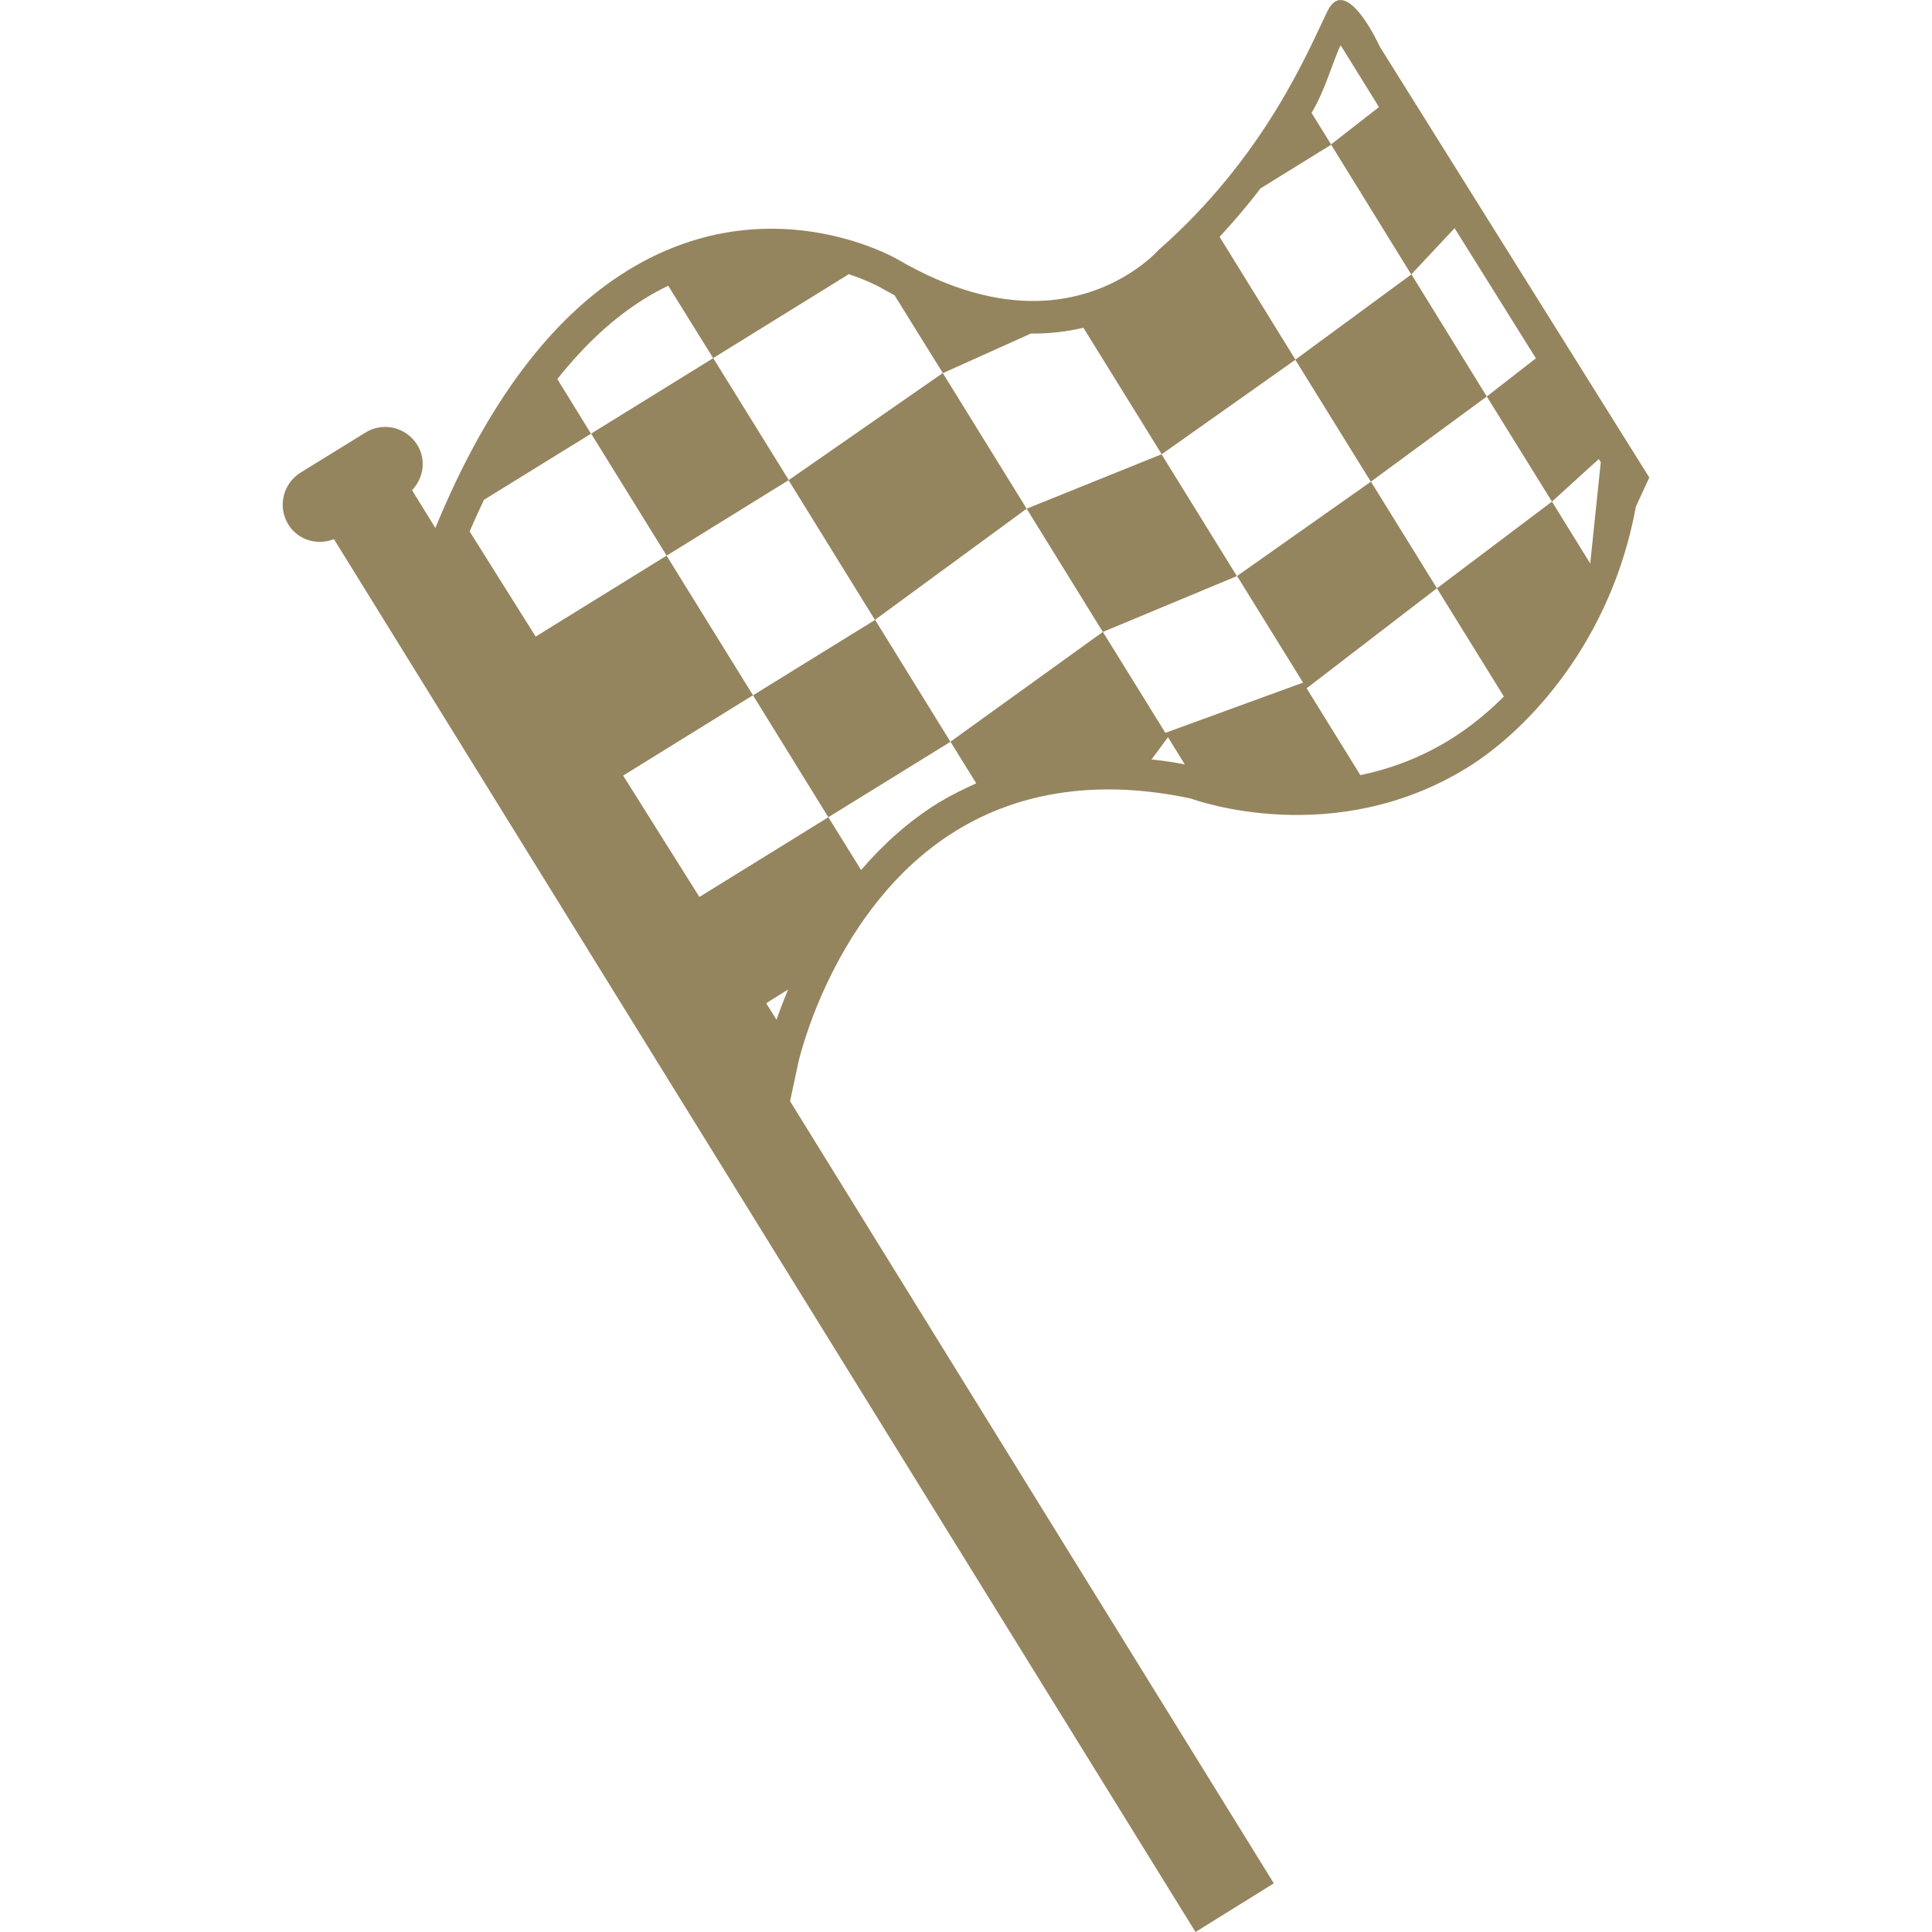 <?xml version="1.0" encoding="UTF-8"?> <svg xmlns="http://www.w3.org/2000/svg" width="72" height="72" viewBox="0 0 72 72" fill="none"> <path d="M35.135 13.902L38.26 18.957L32.606 23.101L29.388 17.896L24.844 20.707L22.03 16.16L26.58 13.346L29.395 17.89L35.135 13.902ZM35.421 27.645L32.613 23.101L28.062 25.912L30.87 30.456L35.421 27.645ZM61.465 17.796L60.964 18.881C60.06 23.856 56.977 27.189 54.684 28.605C49.723 31.67 44.585 29.833 44.372 29.757C41.039 29.05 38.061 29.454 35.605 30.974C31.054 33.789 29.757 39.557 29.746 39.623L29.444 41.039L47.472 70.187L44.553 72L12.445 20.092C11.829 20.335 11.109 20.134 10.747 19.549C10.336 18.884 10.542 18.022 11.203 17.611L13.617 16.122C14.271 15.711 15.141 15.917 15.552 16.581C15.893 17.134 15.785 17.813 15.357 18.269L16.223 19.674L16.244 19.629C18.13 15.054 20.53 11.843 23.376 10.089C28.539 6.899 33.257 9.554 33.455 9.668C37.491 12.02 40.364 11.262 42.062 10.211C42.789 9.759 43.172 9.32 43.172 9.32C47.159 5.824 48.763 1.865 49.469 0.417C50.172 -1.026 51.428 1.75 51.428 1.75L61.465 17.796ZM48.878 4.206L49.605 5.382L51.39 3.99L49.963 1.687C49.671 2.268 49.407 3.326 48.878 4.206ZM29.37 36.878L28.553 37.386L28.939 38.002C29.05 37.679 29.2 37.285 29.37 36.878ZM44.153 28.487L43.527 27.474L42.915 28.302C43.322 28.348 43.739 28.403 44.153 28.487ZM48.561 25.439L46.102 21.466L51.087 17.952L48.273 13.408L43.294 16.929L40.375 12.215C39.79 12.354 39.136 12.438 38.416 12.431L35.139 13.906L33.337 11.004C33.17 10.91 33.006 10.827 32.836 10.729C32.78 10.698 32.345 10.455 31.632 10.218L26.577 13.346L24.903 10.649C24.615 10.785 24.319 10.949 24.02 11.133C22.854 11.853 21.776 12.862 20.77 14.125L22.026 16.164L18.036 18.627C17.855 19.013 17.677 19.396 17.503 19.806L19.963 23.724L24.841 20.707L28.062 25.909L23.223 28.904L26.065 33.427L30.87 30.456L32.091 32.422C32.881 31.503 33.82 30.633 34.961 29.924C35.421 29.645 35.897 29.412 36.381 29.193L35.421 27.641L41.099 23.55L38.26 18.957L43.287 16.929L46.095 21.47L41.102 23.55L43.43 27.311L48.561 25.439ZM59.656 17.225L59.583 17.107L57.837 18.693L55.408 14.776L57.238 13.353L54.208 8.503L52.593 10.229L49.608 5.393L46.975 7.021C46.512 7.633 45.997 8.235 45.451 8.826L48.276 13.401L52.6 10.225L55.408 14.776L51.091 17.949L53.55 21.922L48.694 25.651L50.697 28.887C51.783 28.661 52.921 28.254 54.041 27.561C54.754 27.119 55.422 26.58 56.045 25.957L53.55 21.925L57.837 18.693L59.263 21L59.656 17.225Z" fill="#95855F"></path> </svg> 